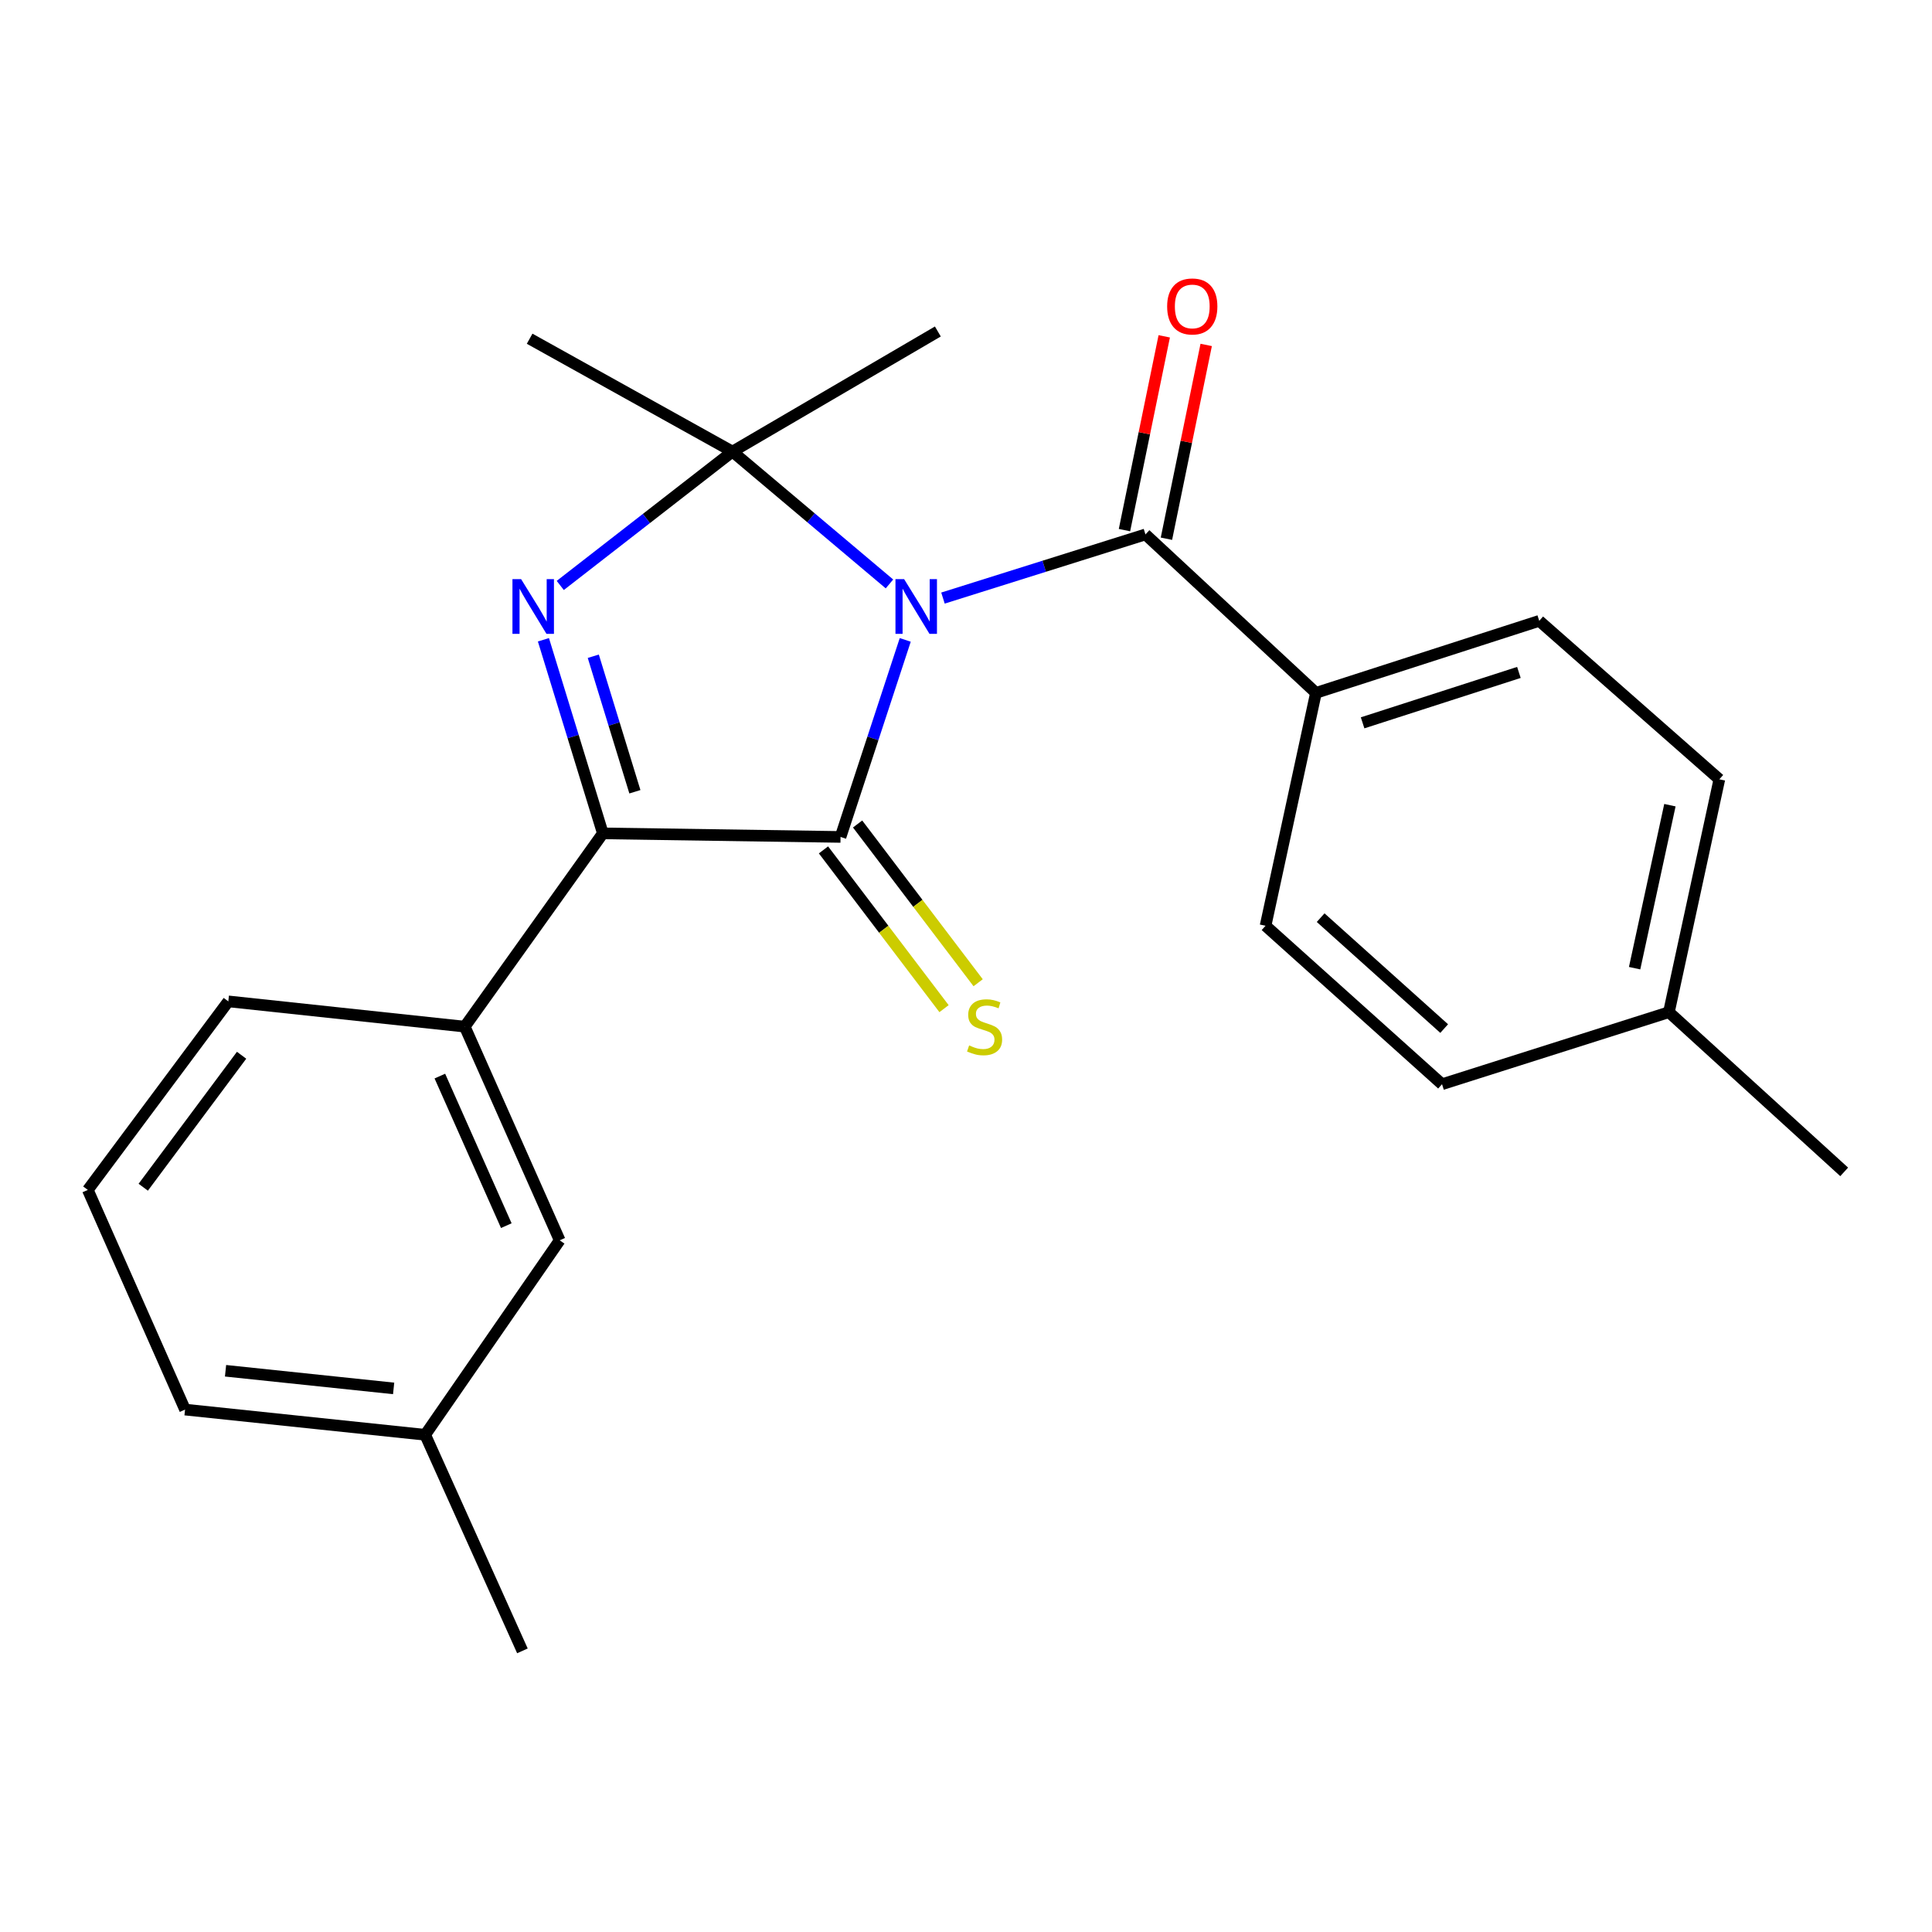<?xml version='1.0' encoding='iso-8859-1'?>
<svg version='1.1' baseProfile='full'
              xmlns='http://www.w3.org/2000/svg'
                      xmlns:rdkit='http://www.rdkit.org/xml'
                      xmlns:xlink='http://www.w3.org/1999/xlink'
                  xml:space='preserve'
width='1000px' height='1000px' viewBox='0 0 1000 1000'>
<!-- END OF HEADER -->
<rect style='opacity:1.0;fill:#FFFFFF;stroke:none' width='1000' height='1000' x='0' y='0'> </rect>
<path class='bond-0' d='M 468.552,331.214 L 451.807,382.205' style='fill:none;fill-rule:evenodd;stroke:#0000FF;stroke-width:6px;stroke-linecap:butt;stroke-linejoin:miter;stroke-opacity:1' />
<path class='bond-0' d='M 451.807,382.205 L 435.063,433.196' style='fill:none;fill-rule:evenodd;stroke:#000000;stroke-width:6px;stroke-linecap:butt;stroke-linejoin:miter;stroke-opacity:1' />
<path class='bond-1' d='M 460.383,302.24 L 419.756,267.991' style='fill:none;fill-rule:evenodd;stroke:#0000FF;stroke-width:6px;stroke-linecap:butt;stroke-linejoin:miter;stroke-opacity:1' />
<path class='bond-1' d='M 419.756,267.991 L 379.13,233.742' style='fill:none;fill-rule:evenodd;stroke:#000000;stroke-width:6px;stroke-linecap:butt;stroke-linejoin:miter;stroke-opacity:1' />
<path class='bond-4' d='M 488.082,309.562 L 540.483,293.091' style='fill:none;fill-rule:evenodd;stroke:#0000FF;stroke-width:6px;stroke-linecap:butt;stroke-linejoin:miter;stroke-opacity:1' />
<path class='bond-4' d='M 540.483,293.091 L 592.885,276.619' style='fill:none;fill-rule:evenodd;stroke:#000000;stroke-width:6px;stroke-linecap:butt;stroke-linejoin:miter;stroke-opacity:1' />
<path class='bond-3' d='M 435.063,433.196 L 312.038,431.349' style='fill:none;fill-rule:evenodd;stroke:#000000;stroke-width:6px;stroke-linecap:butt;stroke-linejoin:miter;stroke-opacity:1' />
<path class='bond-6' d='M 426.234,439.9 L 457.431,480.988' style='fill:none;fill-rule:evenodd;stroke:#000000;stroke-width:6px;stroke-linecap:butt;stroke-linejoin:miter;stroke-opacity:1' />
<path class='bond-6' d='M 457.431,480.988 L 488.629,522.076' style='fill:none;fill-rule:evenodd;stroke:#CCCC00;stroke-width:6px;stroke-linecap:butt;stroke-linejoin:miter;stroke-opacity:1' />
<path class='bond-6' d='M 443.892,426.493 L 475.089,467.581' style='fill:none;fill-rule:evenodd;stroke:#000000;stroke-width:6px;stroke-linecap:butt;stroke-linejoin:miter;stroke-opacity:1' />
<path class='bond-6' d='M 475.089,467.581 L 506.287,508.668' style='fill:none;fill-rule:evenodd;stroke:#CCCC00;stroke-width:6px;stroke-linecap:butt;stroke-linejoin:miter;stroke-opacity:1' />
<path class='bond-2' d='M 379.13,233.742 L 334.561,268.386' style='fill:none;fill-rule:evenodd;stroke:#000000;stroke-width:6px;stroke-linecap:butt;stroke-linejoin:miter;stroke-opacity:1' />
<path class='bond-2' d='M 334.561,268.386 L 289.991,303.029' style='fill:none;fill-rule:evenodd;stroke:#0000FF;stroke-width:6px;stroke-linecap:butt;stroke-linejoin:miter;stroke-opacity:1' />
<path class='bond-12' d='M 379.13,233.742 L 274.138,175.321' style='fill:none;fill-rule:evenodd;stroke:#000000;stroke-width:6px;stroke-linecap:butt;stroke-linejoin:miter;stroke-opacity:1' />
<path class='bond-13' d='M 379.13,233.742 L 485.429,171.577' style='fill:none;fill-rule:evenodd;stroke:#000000;stroke-width:6px;stroke-linecap:butt;stroke-linejoin:miter;stroke-opacity:1' />
<path class='bond-23' d='M 281.275,331.147 L 296.657,381.248' style='fill:none;fill-rule:evenodd;stroke:#0000FF;stroke-width:6px;stroke-linecap:butt;stroke-linejoin:miter;stroke-opacity:1' />
<path class='bond-23' d='M 296.657,381.248 L 312.038,431.349' style='fill:none;fill-rule:evenodd;stroke:#000000;stroke-width:6px;stroke-linecap:butt;stroke-linejoin:miter;stroke-opacity:1' />
<path class='bond-23' d='M 307.084,339.67 L 317.851,374.741' style='fill:none;fill-rule:evenodd;stroke:#0000FF;stroke-width:6px;stroke-linecap:butt;stroke-linejoin:miter;stroke-opacity:1' />
<path class='bond-23' d='M 317.851,374.741 L 328.618,409.812' style='fill:none;fill-rule:evenodd;stroke:#000000;stroke-width:6px;stroke-linecap:butt;stroke-linejoin:miter;stroke-opacity:1' />
<path class='bond-5' d='M 312.038,431.349 L 240.561,531.39' style='fill:none;fill-rule:evenodd;stroke:#000000;stroke-width:6px;stroke-linecap:butt;stroke-linejoin:miter;stroke-opacity:1' />
<path class='bond-7' d='M 592.885,276.619 L 681.138,358.628' style='fill:none;fill-rule:evenodd;stroke:#000000;stroke-width:6px;stroke-linecap:butt;stroke-linejoin:miter;stroke-opacity:1' />
<path class='bond-8' d='M 603.744,278.847 L 614.035,228.691' style='fill:none;fill-rule:evenodd;stroke:#000000;stroke-width:6px;stroke-linecap:butt;stroke-linejoin:miter;stroke-opacity:1' />
<path class='bond-8' d='M 614.035,228.691 L 624.326,178.535' style='fill:none;fill-rule:evenodd;stroke:#FF0000;stroke-width:6px;stroke-linecap:butt;stroke-linejoin:miter;stroke-opacity:1' />
<path class='bond-8' d='M 582.025,274.391 L 592.316,224.235' style='fill:none;fill-rule:evenodd;stroke:#000000;stroke-width:6px;stroke-linecap:butt;stroke-linejoin:miter;stroke-opacity:1' />
<path class='bond-8' d='M 592.316,224.235 L 602.607,174.079' style='fill:none;fill-rule:evenodd;stroke:#FF0000;stroke-width:6px;stroke-linecap:butt;stroke-linejoin:miter;stroke-opacity:1' />
<path class='bond-9' d='M 240.561,531.39 L 289.694,641.987' style='fill:none;fill-rule:evenodd;stroke:#000000;stroke-width:6px;stroke-linecap:butt;stroke-linejoin:miter;stroke-opacity:1' />
<path class='bond-9' d='M 227.669,556.981 L 262.063,634.399' style='fill:none;fill-rule:evenodd;stroke:#000000;stroke-width:6px;stroke-linecap:butt;stroke-linejoin:miter;stroke-opacity:1' />
<path class='bond-18' d='M 240.561,531.39 L 118.176,518.309' style='fill:none;fill-rule:evenodd;stroke:#000000;stroke-width:6px;stroke-linecap:butt;stroke-linejoin:miter;stroke-opacity:1' />
<path class='bond-10' d='M 681.138,358.628 L 796.712,321.355' style='fill:none;fill-rule:evenodd;stroke:#000000;stroke-width:6px;stroke-linecap:butt;stroke-linejoin:miter;stroke-opacity:1' />
<path class='bond-10' d='M 705.279,374.138 L 786.181,348.047' style='fill:none;fill-rule:evenodd;stroke:#000000;stroke-width:6px;stroke-linecap:butt;stroke-linejoin:miter;stroke-opacity:1' />
<path class='bond-11' d='M 681.138,358.628 L 655.05,479.177' style='fill:none;fill-rule:evenodd;stroke:#000000;stroke-width:6px;stroke-linecap:butt;stroke-linejoin:miter;stroke-opacity:1' />
<path class='bond-14' d='M 289.694,641.987 L 220.077,742.644' style='fill:none;fill-rule:evenodd;stroke:#000000;stroke-width:6px;stroke-linecap:butt;stroke-linejoin:miter;stroke-opacity:1' />
<path class='bond-16' d='M 796.712,321.355 L 889.929,403.376' style='fill:none;fill-rule:evenodd;stroke:#000000;stroke-width:6px;stroke-linecap:butt;stroke-linejoin:miter;stroke-opacity:1' />
<path class='bond-15' d='M 655.05,479.177 L 746.395,561.186' style='fill:none;fill-rule:evenodd;stroke:#000000;stroke-width:6px;stroke-linecap:butt;stroke-linejoin:miter;stroke-opacity:1' />
<path class='bond-15' d='M 683.564,474.98 L 747.505,532.386' style='fill:none;fill-rule:evenodd;stroke:#000000;stroke-width:6px;stroke-linecap:butt;stroke-linejoin:miter;stroke-opacity:1' />
<path class='bond-21' d='M 220.077,742.644 L 270.405,854.485' style='fill:none;fill-rule:evenodd;stroke:#000000;stroke-width:6px;stroke-linecap:butt;stroke-linejoin:miter;stroke-opacity:1' />
<path class='bond-25' d='M 220.077,742.644 L 95.783,729.6' style='fill:none;fill-rule:evenodd;stroke:#000000;stroke-width:6px;stroke-linecap:butt;stroke-linejoin:miter;stroke-opacity:1' />
<path class='bond-25' d='M 203.747,718.637 L 116.741,709.507' style='fill:none;fill-rule:evenodd;stroke:#000000;stroke-width:6px;stroke-linecap:butt;stroke-linejoin:miter;stroke-opacity:1' />
<path class='bond-17' d='M 746.395,561.186 L 863.829,523.901' style='fill:none;fill-rule:evenodd;stroke:#000000;stroke-width:6px;stroke-linecap:butt;stroke-linejoin:miter;stroke-opacity:1' />
<path class='bond-24' d='M 889.929,403.376 L 863.829,523.901' style='fill:none;fill-rule:evenodd;stroke:#000000;stroke-width:6px;stroke-linecap:butt;stroke-linejoin:miter;stroke-opacity:1' />
<path class='bond-24' d='M 864.345,416.763 L 846.075,501.13' style='fill:none;fill-rule:evenodd;stroke:#000000;stroke-width:6px;stroke-linecap:butt;stroke-linejoin:miter;stroke-opacity:1' />
<path class='bond-22' d='M 863.829,523.901 L 954.545,606.563' style='fill:none;fill-rule:evenodd;stroke:#000000;stroke-width:6px;stroke-linecap:butt;stroke-linejoin:miter;stroke-opacity:1' />
<path class='bond-19' d='M 118.176,518.309 L 45.455,615.899' style='fill:none;fill-rule:evenodd;stroke:#000000;stroke-width:6px;stroke-linecap:butt;stroke-linejoin:miter;stroke-opacity:1' />
<path class='bond-19' d='M 125.046,546.195 L 74.141,614.508' style='fill:none;fill-rule:evenodd;stroke:#000000;stroke-width:6px;stroke-linecap:butt;stroke-linejoin:miter;stroke-opacity:1' />
<path class='bond-20' d='M 45.455,615.899 L 95.783,729.6' style='fill:none;fill-rule:evenodd;stroke:#000000;stroke-width:6px;stroke-linecap:butt;stroke-linejoin:miter;stroke-opacity:1' />
<path  class='atom-0' d='M 467.972 299.756
L 477.252 314.756
Q 478.172 316.236, 479.652 318.916
Q 481.132 321.596, 481.212 321.756
L 481.212 299.756
L 484.972 299.756
L 484.972 328.076
L 481.092 328.076
L 471.132 311.676
Q 469.972 309.756, 468.732 307.556
Q 467.532 305.356, 467.172 304.676
L 467.172 328.076
L 463.492 328.076
L 463.492 299.756
L 467.972 299.756
' fill='#0000FF'/>
<path  class='atom-3' d='M 269.725 299.756
L 279.005 314.756
Q 279.925 316.236, 281.405 318.916
Q 282.885 321.596, 282.965 321.756
L 282.965 299.756
L 286.725 299.756
L 286.725 328.076
L 282.845 328.076
L 272.885 311.676
Q 271.725 309.756, 270.485 307.556
Q 269.285 305.356, 268.925 304.676
L 268.925 328.076
L 265.245 328.076
L 265.245 299.756
L 269.725 299.756
' fill='#0000FF'/>
<path  class='atom-7' d='M 501.62 541.11
Q 501.94 541.23, 503.26 541.79
Q 504.58 542.35, 506.02 542.71
Q 507.5 543.03, 508.94 543.03
Q 511.62 543.03, 513.18 541.75
Q 514.74 540.43, 514.74 538.15
Q 514.74 536.59, 513.94 535.63
Q 513.18 534.67, 511.98 534.15
Q 510.78 533.63, 508.78 533.03
Q 506.26 532.27, 504.74 531.55
Q 503.26 530.83, 502.18 529.31
Q 501.14 527.79, 501.14 525.23
Q 501.14 521.67, 503.54 519.47
Q 505.98 517.27, 510.78 517.27
Q 514.06 517.27, 517.78 518.83
L 516.86 521.91
Q 513.46 520.51, 510.9 520.51
Q 508.14 520.51, 506.62 521.67
Q 505.1 522.79, 505.14 524.75
Q 505.14 526.27, 505.9 527.19
Q 506.7 528.11, 507.82 528.63
Q 508.98 529.15, 510.9 529.75
Q 513.46 530.55, 514.98 531.35
Q 516.5 532.15, 517.58 533.79
Q 518.7 535.39, 518.7 538.15
Q 518.7 542.07, 516.06 544.19
Q 513.46 546.27, 509.1 546.27
Q 506.58 546.27, 504.66 545.71
Q 502.78 545.19, 500.54 544.27
L 501.62 541.11
' fill='#CCCC00'/>
<path  class='atom-9' d='M 604.113 158.613
Q 604.113 151.813, 607.473 148.013
Q 610.833 144.213, 617.113 144.213
Q 623.393 144.213, 626.753 148.013
Q 630.113 151.813, 630.113 158.613
Q 630.113 165.493, 626.713 169.413
Q 623.313 173.293, 617.113 173.293
Q 610.873 173.293, 607.473 169.413
Q 604.113 165.533, 604.113 158.613
M 617.113 170.093
Q 621.433 170.093, 623.753 167.213
Q 626.113 164.293, 626.113 158.613
Q 626.113 153.053, 623.753 150.253
Q 621.433 147.413, 617.113 147.413
Q 612.793 147.413, 610.433 150.213
Q 608.113 153.013, 608.113 158.613
Q 608.113 164.333, 610.433 167.213
Q 612.793 170.093, 617.113 170.093
' fill='#FF0000'/>
</svg>
